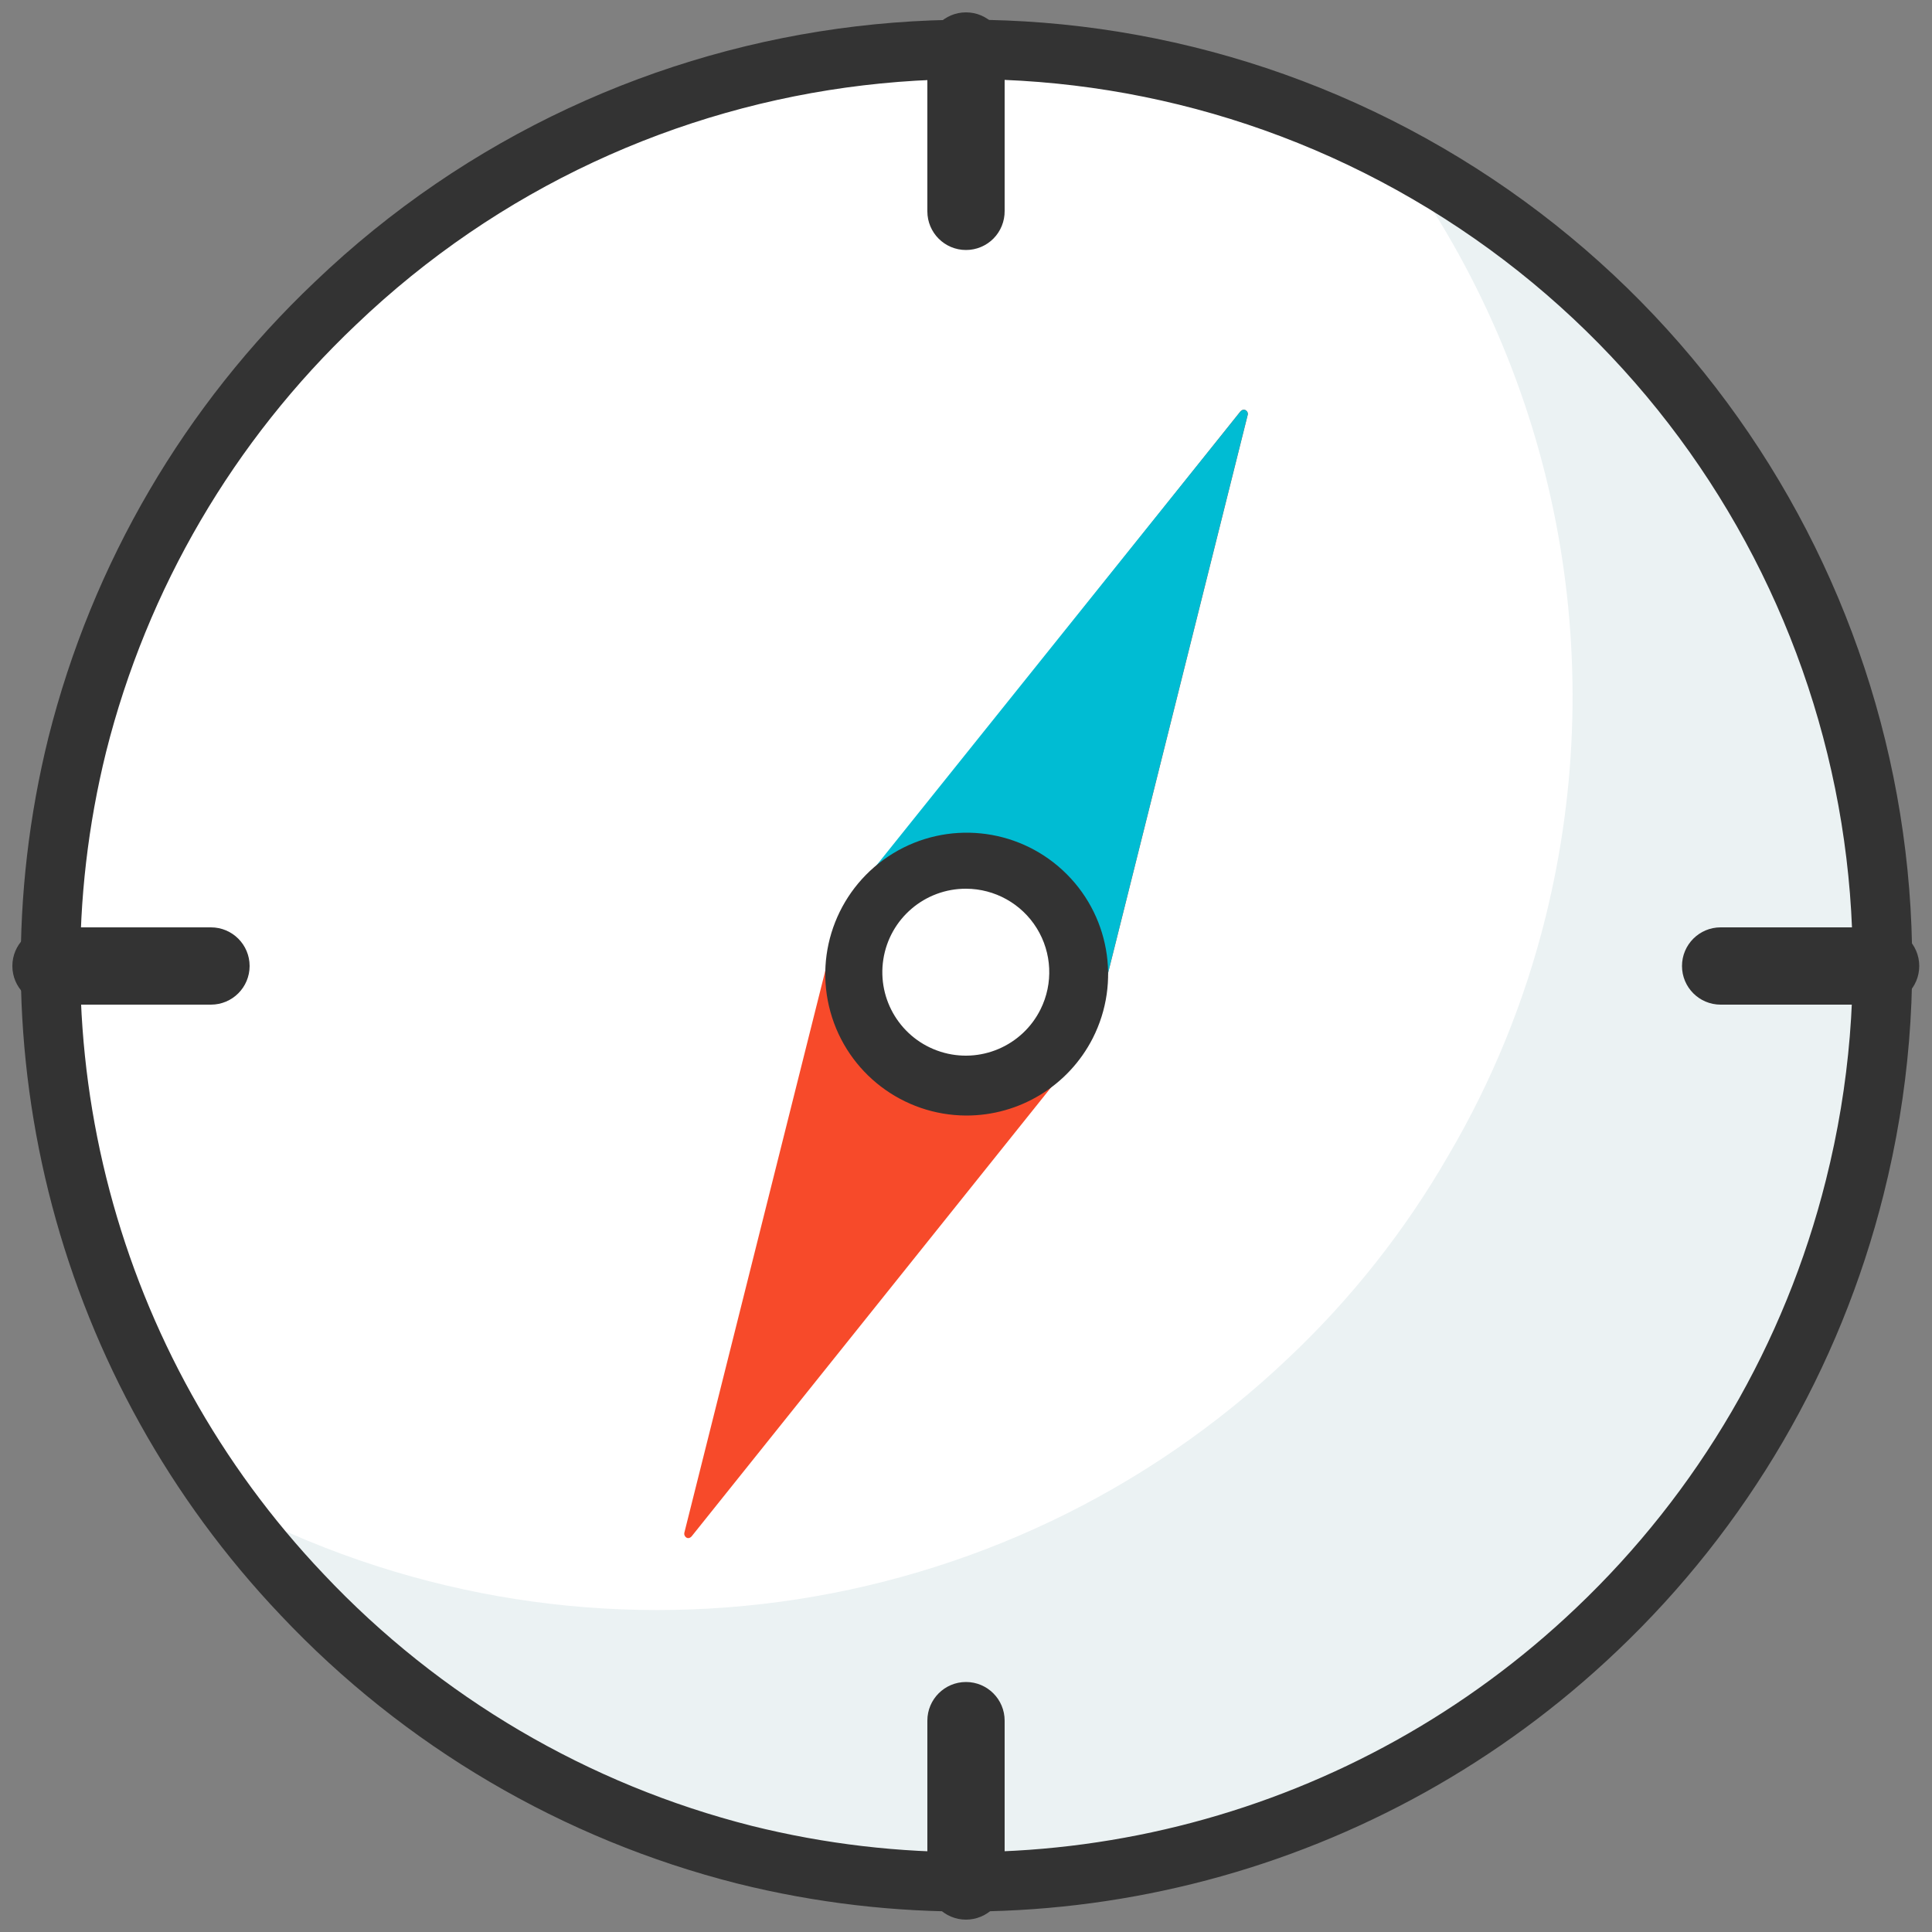 <?xml version="1.0" encoding="UTF-8"?>
<svg width="65px" height="65px" viewBox="0 0 65 65" version="1.1" xmlns="http://www.w3.org/2000/svg" xmlns:xlink="http://www.w3.org/1999/xlink">
    <rect x="0" y="0" width="65" height="65" fill="#808080" stroke="none"/>
    <!-- Generator: Sketch 48.2 (47327) - http://www.bohemiancoding.com/sketch -->
    <title>careNavIcon</title>
    <desc>Created with Sketch.</desc>
    <defs></defs>
    <g id="Homepage-v1---Brand" stroke="none" stroke-width="1" fill="none" fill-rule="evenodd" transform="translate(-161, -1228)">
        <g id="Fingertip-Block" transform="translate(61, 837)">
            <g id="Group-9" transform="translate(0, 391)">
                <g id="careNavIcon" transform="translate(100, 0)">
                    <circle id="Oval" fill="#FFFFFF" fill-rule="nonzero" cx="32.5" cy="32.5" r="31.434"></circle>
                    <path d="M54.808,11.271 C52.799,9.169 50.506,7.358 47.996,5.889 L47.047,5.356 C52.375,12.708 54.188,22.037 52,30.849 C51.302,33.671 50.199,36.378 48.724,38.883 C47.275,41.399 45.466,43.689 43.355,45.682 C33.718,54.846 19.29,56.795 7.566,50.518 C8.361,51.64 9.229,52.709 10.166,53.716 C15.796,59.629 23.545,63.064 31.707,63.264 C39.87,63.464 47.777,60.413 53.69,54.782 C57.938,50.761 60.958,45.617 62.4,39.949 C64.941,29.72 62.077,18.903 54.808,11.271 Z" id="Shape" fill="#EBF2F3" fill-rule="nonzero"></path>
                    <path d="M62.4,39.949 C65.749,26.648 59.891,12.737 48.037,5.839 C36.182,-1.06 21.193,0.721 11.284,10.205 C7.039,14.229 4.027,19.379 2.6,25.051 C0.076,35.251 2.928,46.034 10.166,53.651 C14.194,57.924 19.358,60.959 25.051,62.4 C35.273,64.945 46.087,62.086 53.716,54.821 C57.965,50.789 60.977,45.631 62.4,39.949 Z" id="Shape" stroke="#333333" stroke-width="2" stroke-linecap="round" stroke-linejoin="round"></path>
                    <path d="M63.271,33.8 L57.889,33.8 C57.171,33.8 56.589,33.218 56.589,32.5 C56.589,31.782 57.171,31.2 57.889,31.2 L63.271,31.2 C63.989,31.2 64.571,31.782 64.571,32.5 C64.571,33.218 63.989,33.8 63.271,33.8 Z" id="Shape" fill="#333333" fill-rule="nonzero"></path>
                    <path d="M7.098,33.8 L1.716,33.8 C0.998,33.8 0.416,33.218 0.416,32.5 C0.416,31.782 0.998,31.2 1.716,31.2 L7.098,31.2 C7.816,31.2 8.398,31.782 8.398,32.5 C8.398,33.218 7.816,33.8 7.098,33.8 Z" id="Shape" fill="#333333" fill-rule="nonzero"></path>
                    <path d="M32.5,8.411 C31.782,8.411 31.2,7.829 31.2,7.111 L31.2,1.716 C31.2,0.998 31.782,0.416 32.5,0.416 C33.218,0.416 33.8,0.998 33.8,1.716 L33.8,7.098 C33.803,7.445 33.668,7.779 33.424,8.026 C33.18,8.272 32.847,8.411 32.5,8.411 Z" id="Shape" fill="#333333" fill-rule="nonzero"></path>
                    <path d="M32.5,64.584 C31.782,64.584 31.2,64.002 31.2,63.284 L31.2,57.889 C31.2,57.171 31.782,56.589 32.5,56.589 C33.218,56.589 33.8,57.171 33.8,57.889 L33.8,63.271 C33.803,63.618 33.668,63.952 33.424,64.199 C33.18,64.445 32.847,64.584 32.5,64.584 Z" id="Shape" fill="#333333" fill-rule="nonzero"></path>
                    <path d="M36.699,34.853 C36.626,34.999 36.534,35.134 36.426,35.256 L23.27,51.688 C23.14,51.831 22.997,51.688 23.023,51.571 L28.132,31.2 C28.198,30.894 28.336,30.609 28.535,30.368 L41.73,13.845 C41.86,13.702 42.016,13.845 41.977,13.962 L36.855,34.437 C36.82,34.581 36.767,34.721 36.699,34.853 Z" id="Shape" fill="#F74A2A" fill-rule="nonzero"></path>
                    <path d="M36.699,34.853 L28.288,30.68 C28.355,30.545 28.438,30.418 28.535,30.303 L41.73,13.845 C41.86,13.702 42.016,13.845 41.977,13.962 L36.855,34.437 C36.82,34.581 36.767,34.721 36.699,34.853 Z" id="Shape" fill="#00BCD3" fill-rule="nonzero"></path>
                    <circle id="Oval" fill="#FFFFFF" fill-rule="nonzero" transform="translate(32.49, 32.767) rotate(-63.63) translate(-32.49, -32.767) " cx="32.49" cy="32.767" r="3.783"></circle>
                    <path d="M32.5,37.531 C30.372,37.52 28.51,36.098 27.94,34.048 C27.369,31.998 28.23,29.819 30.046,28.711 C31.863,27.603 34.195,27.836 35.756,29.282 C37.318,30.728 37.729,33.034 36.764,34.931 C35.946,36.532 34.298,37.537 32.5,37.531 Z M32.5,29.9 C31.114,29.897 29.933,30.905 29.719,32.274 C29.505,33.644 30.322,34.964 31.643,35.384 C32.964,35.804 34.393,35.197 35.009,33.956 C35.44,33.087 35.392,32.056 34.882,31.231 C34.371,30.405 33.471,29.902 32.5,29.9 Z" id="Shape" fill="#333333" fill-rule="nonzero"></path>
                </g>
            </g>
        </g>
    </g>
</svg>